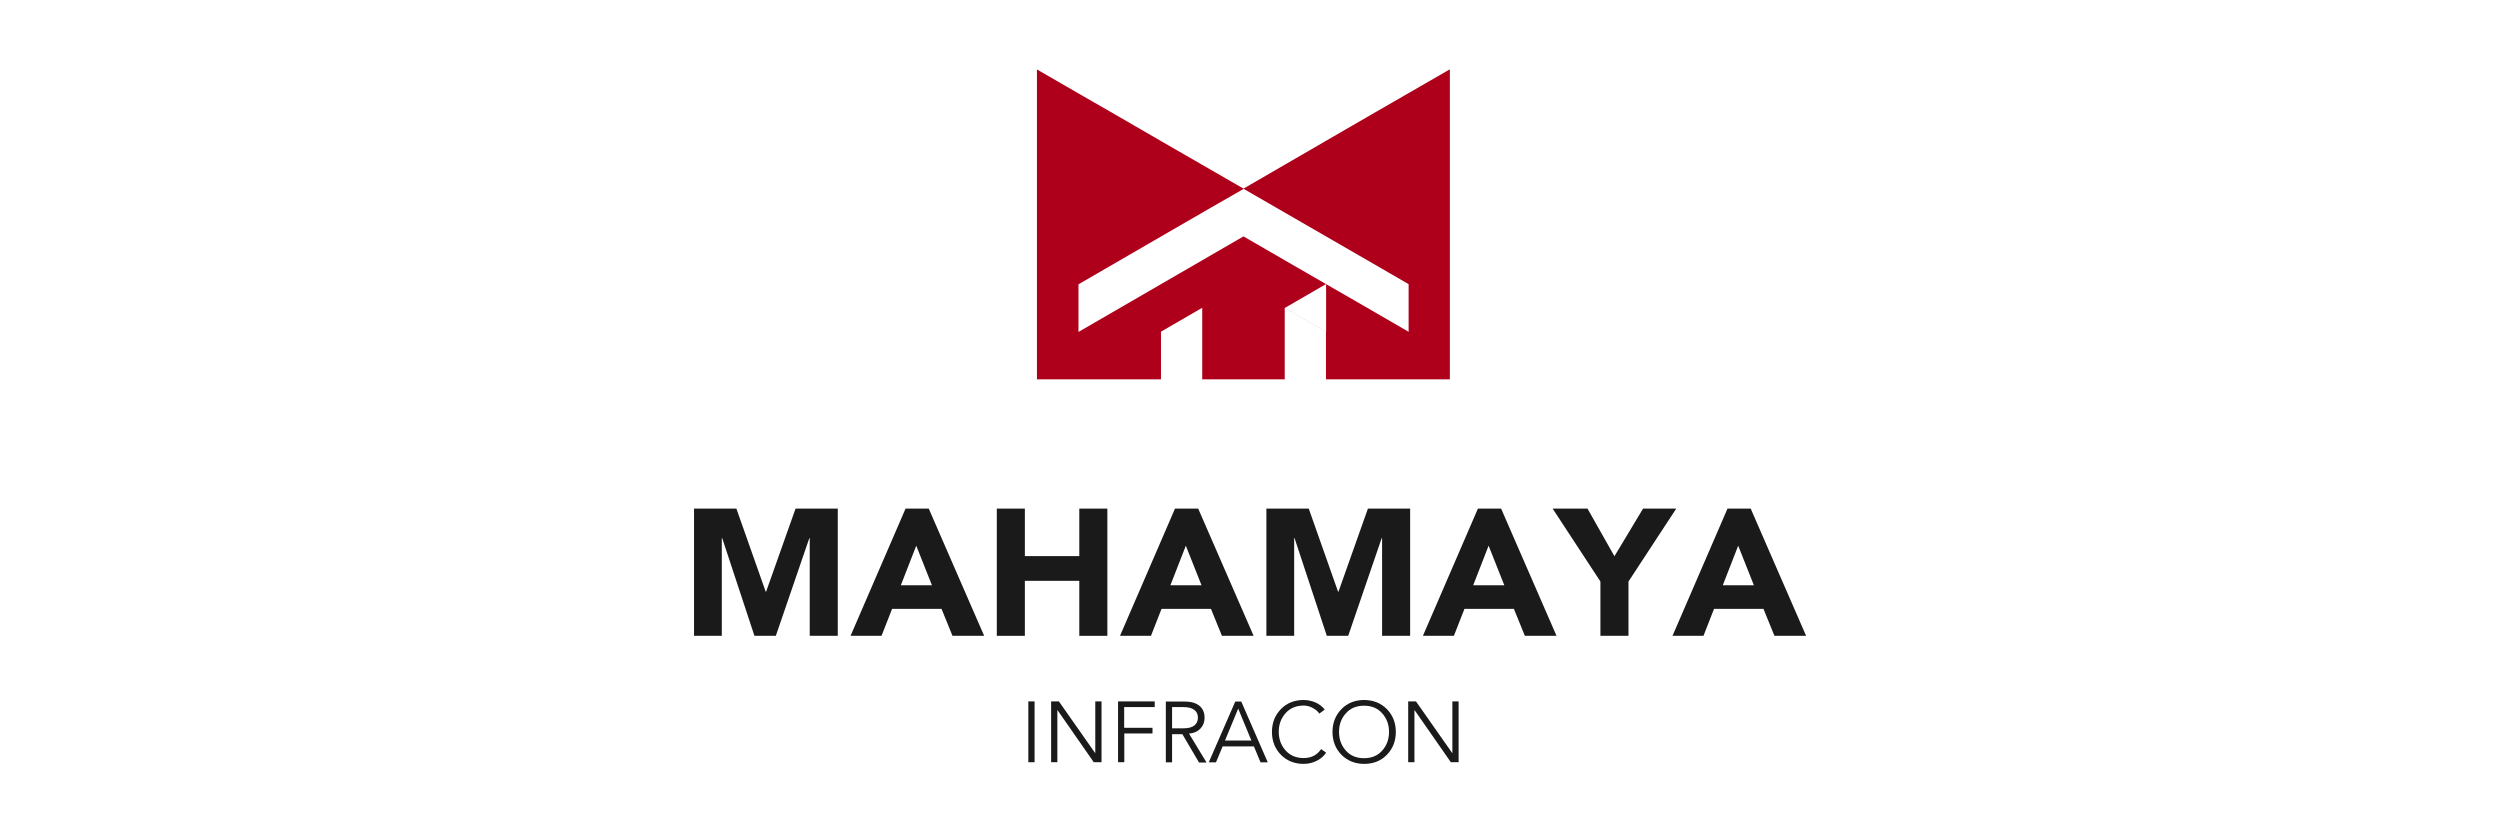 <?xml version="1.0" encoding="UTF-8"?>
<svg id="Layer_1" data-name="Layer 1" xmlns="http://www.w3.org/2000/svg" viewBox="0 0 180 60">
  <defs>
    <style>
      .cls-1 {
        fill: #1a1a1a;
      }

      .cls-1, .cls-2 {
        stroke-width: 0px;
      }

      .cls-2 {
        fill: #ae001a;
        fill-rule: evenodd;
      }
    </style>
  </defs>
  <path class="cls-2" d="M92.51,22.17,95.48,20.45,95.48,23.89h0,0ZM89.53,13.59c2.97,1.72,5.95,3.43,8.92,5.15l2.97,1.72h0v3.43l-2.97-1.72-5.95-3.43-2.97-1.72-2.97,1.72-2.97,1.72-2.97,1.72-2.97,1.72v-3.43l2.97-1.72,2.97-1.72h0c6.4-3.7,1.22-.71,5.95-3.43M89.53,13.59l-5.95-3.43,5.95,3.43ZM74.66,27.32V5c1.98,1.15,3.97,2.29,5.95,3.43l2.97,1.72,5.95,3.43,2.97-1.72h0s2.97-1.72,2.97-1.72h0s2.97-1.72,2.97-1.72h0s5.95-3.43,5.95-3.43v22.32h-8.92v-3.43l-2.97-1.72v5.15h-2.97s-2.97,0-2.97,0v-5.15l-2.97,1.72v3.43s0,0,0,0h-2.97s-2.97,0-2.97,0h-2.97ZM101.43,23.89"/>
  <g>
    <path class="cls-1" d="M74.49,50.5v4.38h-.45v-4.38h.45Z"/>
    <path class="cls-1" d="M76.24,50.5l2.61,3.72h.01v-3.72h.45v4.38h-.56l-2.61-3.75h-.01v3.75h-.45v-4.38h.56Z"/>
    <path class="cls-1" d="M80.95,52.81v2.07h-.45v-4.38h2.64v.41h-2.2v1.49h2.04v.41h-2.04Z"/>
    <path class="cls-1" d="M84.39,52.85v2.04h-.45v-4.38h1.35c.45,0,.81.1,1.06.3.25.2.38.49.38.87,0,.31-.1.57-.3.78-.2.21-.47.33-.82.36l1.26,2.08h-.54l-1.2-2.04h-.74ZM84.39,50.91v1.53h.79c.38,0,.65-.07.82-.21.17-.14.25-.33.25-.56s-.08-.42-.25-.55c-.17-.14-.44-.21-.82-.21h-.79Z"/>
    <path class="cls-1" d="M88.03,53.74l-.48,1.15h-.52l1.91-4.38h.43l1.91,4.38h-.52l-.48-1.15h-2.24ZM89.15,51.02l-.95,2.3h1.9l-.95-2.3Z"/>
    <path class="cls-1" d="M95.11,53.93l.37.26c-.15.24-.37.43-.66.58s-.61.23-.96.23c-.66,0-1.2-.22-1.63-.65-.43-.44-.65-.99-.65-1.65s.22-1.21.65-1.65c.43-.44.98-.65,1.63-.65.29,0,.57.06.84.17.27.12.5.29.68.52l-.39.29c-.09-.15-.25-.28-.46-.4-.22-.12-.44-.18-.66-.18-.54,0-.98.18-1.31.55-.33.37-.49.82-.49,1.34s.16.97.49,1.34c.33.37.76.55,1.31.55s.97-.22,1.26-.66Z"/>
    <path class="cls-1" d="M99.85,51.05c.43.44.65.99.65,1.65s-.22,1.21-.65,1.65c-.43.44-.98.65-1.63.65s-1.2-.22-1.63-.65c-.43-.44-.65-.99-.65-1.65s.22-1.21.65-1.65c.43-.44.98-.65,1.63-.65s1.2.22,1.63.65ZM99.52,54.04c.33-.37.49-.82.49-1.34s-.16-.97-.49-1.34c-.33-.37-.76-.55-1.31-.55s-.98.18-1.31.55c-.33.37-.49.82-.49,1.34s.16.97.49,1.34c.33.37.76.55,1.31.55s.98-.18,1.31-.55Z"/>
    <path class="cls-1" d="M101.95,50.5l2.61,3.72h.01v-3.72h.45v4.38h-.56l-2.61-3.75h-.01v3.75h-.45v-4.38h.56Z"/>
  </g>
  <g>
    <path class="cls-1" d="M49.97,45.78v-9.16h3.05l2.11,5.98h.03l2.12-5.98h3.04v9.16h-2.02v-7.03h-.03l-2.41,7.03h-1.54l-2.32-7.03h-.03v7.03h-2.02Z"/>
    <path class="cls-1" d="M61.24,45.78l3.96-9.16h1.67l3.99,9.16h-2.28l-.79-1.94h-3.56l-.76,1.94h-2.23ZM67.1,42.14l-1.13-2.85-1.11,2.85h2.24Z"/>
    <path class="cls-1" d="M71.77,45.78v-9.16h2.02v3.42h3.92v-3.42h2.02v9.16h-2.02v-3.96h-3.92v3.96h-2.02Z"/>
    <path class="cls-1" d="M80.64,45.78l3.96-9.16h1.67l3.99,9.16h-2.28l-.79-1.94h-3.56l-.76,1.94h-2.23ZM86.51,42.14l-1.13-2.85-1.11,2.85h2.24Z"/>
    <path class="cls-1" d="M91.18,45.78v-9.16h3.05l2.11,5.98h.03l2.12-5.98h3.04v9.16h-2.02v-7.03h-.03l-2.41,7.03h-1.54l-2.32-7.03h-.03v7.03h-2.02Z"/>
    <path class="cls-1" d="M102.45,45.78l3.96-9.16h1.67l3.99,9.16h-2.28l-.79-1.94h-3.56l-.76,1.94h-2.23ZM108.31,42.14l-1.13-2.85-1.11,2.85h2.24Z"/>
    <path class="cls-1" d="M115.23,45.78v-3.91l-3.44-5.25h2.51l1.94,3.43,2.06-3.43h2.39l-3.44,5.25v3.91h-2.02Z"/>
    <path class="cls-1" d="M120.42,45.78l3.96-9.16h1.67l3.99,9.16h-2.28l-.79-1.94h-3.56l-.76,1.94h-2.23ZM126.28,42.14l-1.13-2.85-1.11,2.85h2.24Z"/>
  </g>
</svg>